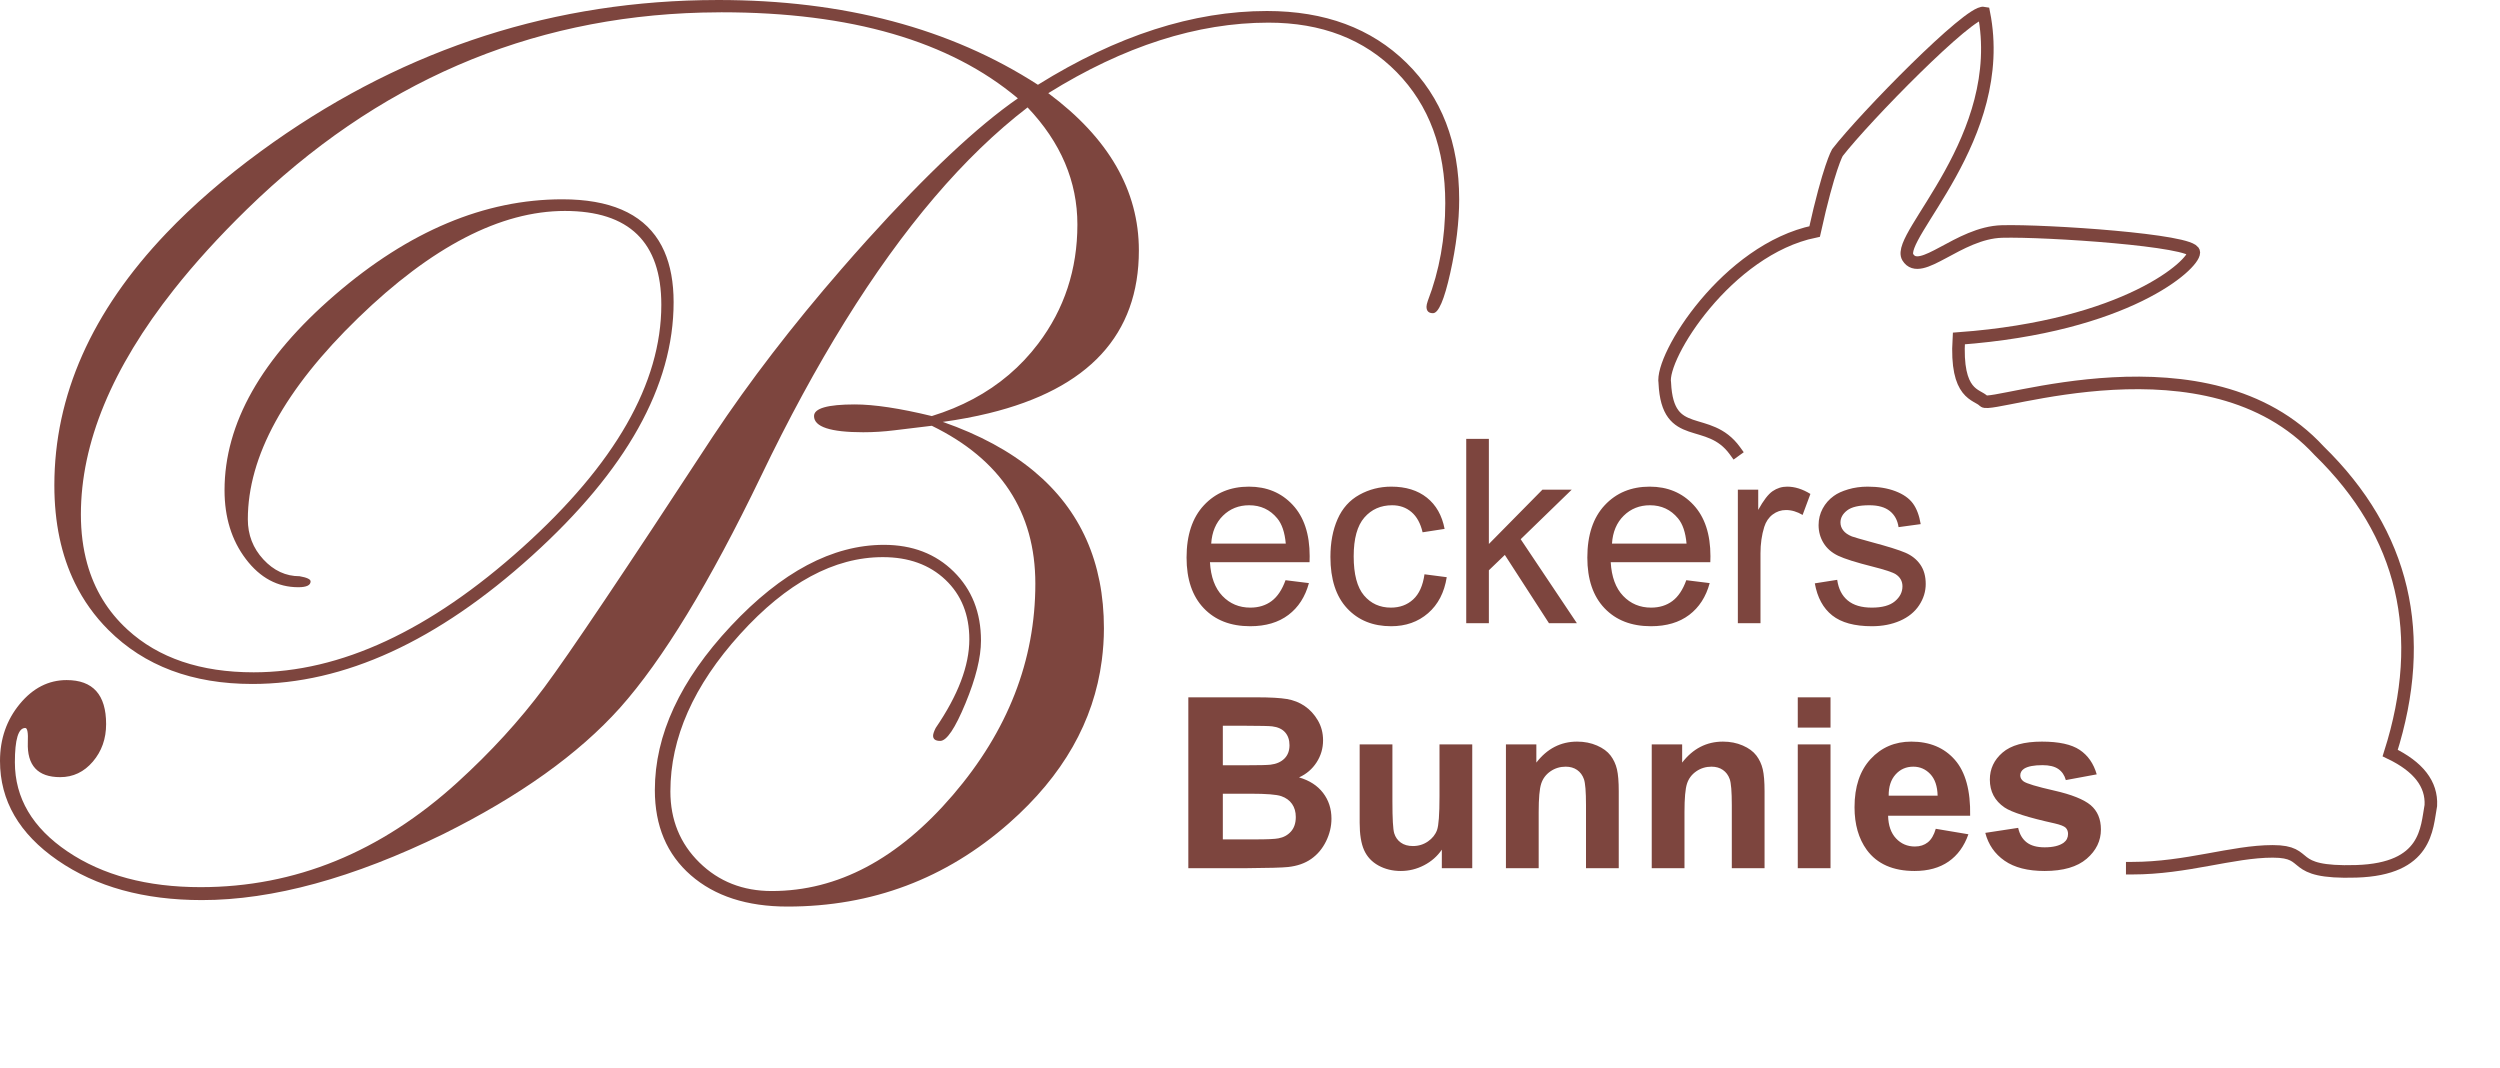 <?xml version="1.0" encoding="UTF-8"?>
<svg xmlns="http://www.w3.org/2000/svg" width="398" height="170" viewBox="0 0 398 170">
  <g fill="none" fill-rule="evenodd">
    <path stroke="#7D453E" stroke-linecap="square" stroke-width="2" d="M312.547,138.215 C303.886,138.215 296.618,135.538 290.179,135.538 C283.74,135.538 288.184,139.065 276.877,138.715 C265.569,138.365 265.686,131.87 265.01,128.228 C264.835,124.823 266.992,122.043 271.481,119.886 C265.482,101.02 269.249,84.982 282.783,71.77 C300.501,52.495 334.862,65.13 336.171,63.872 C337.216,62.715 340.712,63.085 340.153,53.888 C313.394,51.918 302.739,42.131 302.739,40.186 C302.739,38.24 326.325,36.667 333.284,36.854 C340.244,37.04 346.276,44.242 348.28,40.945 C350.284,37.647 332.257,21.858 336.171,2.073 C338.423,1.634 355.111,18.648 359.49,24.302 C359.49,24.302 360.849,26.618 363.109,36.854 C377.044,39.74 387.687,56.777 386.965,60.976 C386.516,70.569 380.052,65.87 375.793,71.77" transform="matrix(-1 0 0 1 652 0)"></path>
    <g fill="#7D453E" fill-rule="nonzero">
      <path d="M227.304,96.422 C227.166,96.01 227.097,95.701 227.097,95.496 C227.097,94.808 227.44,94.465 228.128,94.465 C229.011,94.465 229.926,96.593 230.876,100.852 C231.826,105.109 232.301,109.024 232.301,112.596 C232.301,121.592 229.502,128.837 223.905,134.332 C218.306,139.826 210.907,142.573 201.704,142.573 C189.961,142.573 177.805,138.659 165.237,130.83 C151.294,139.826 134.333,144.325 114.347,144.325 C113.482,144.325 112.62,144.315 111.76,144.298 C86.193,143.794 62.795,135.784 41.567,120.271 C35.763,116.029 30.735,111.668 26.466,107.188 C14.596,94.732 8.653,81.358 8.653,67.064 C8.653,61.128 9.749,55.936 11.933,51.48 C13.289,48.716 15.06,46.234 17.255,44.04 C22.989,38.305 30.629,35.437 40.176,35.437 C54.804,35.437 69.639,42.237 84.678,55.836 C99.719,69.433 107.239,82.892 107.239,96.217 C107.239,99.365 106.745,102.058 105.763,104.298 C105.497,104.906 105.194,105.479 104.856,106.02 C102.112,110.402 97.003,112.596 89.521,112.596 C77.159,112.596 65.106,107.535 53.362,97.414 C41.618,87.293 35.746,76.915 35.746,66.278 C35.746,61.954 36.88,58.301 39.146,55.317 C41.412,52.331 44.194,50.839 47.49,50.839 C48.794,50.839 49.447,51.148 49.447,51.766 C49.447,52.109 48.863,52.384 47.696,52.59 C45.498,52.59 43.575,53.482 41.928,55.265 C40.279,57.049 39.455,59.176 39.455,61.647 C39.455,71.664 45.309,82.35 57.019,93.707 C68.727,105.063 79.699,110.742 89.933,110.742 C100.165,110.742 105.282,105.761 105.282,95.805 C105.282,83.304 97.916,70.428 83.185,57.174 C68.454,43.919 54.186,37.293 40.382,37.293 C31.935,37.293 25.239,39.558 20.294,44.091 C17.16,46.963 15.023,50.472 13.875,54.614 C13.212,57.008 12.877,59.611 12.877,62.428 C12.877,73.801 17.814,85.734 27.686,98.225 C30.988,102.404 34.843,106.644 39.249,110.948 C59.905,131.139 84.072,141.596 111.749,142.323 C112.782,142.351 113.819,142.368 114.862,142.368 C135.465,142.368 151.191,137.8 162.044,128.667 C155.587,124.202 147.586,116.681 138.042,106.106 C136.654,104.569 135.304,103.036 133.975,101.506 C126.157,92.509 119.334,83.637 113.523,74.893 C99.513,53.465 90.551,40.125 86.636,34.871 C82.722,29.617 78.119,24.586 72.832,19.779 C60.607,8.654 46.975,3.091 31.935,3.091 C23.418,3.091 16.361,4.981 10.765,8.757 C5.167,12.533 2.369,17.272 2.369,22.973 C2.369,26.612 2.918,28.432 4.018,28.432 C4.361,28.432 4.497,27.676 4.43,26.167 C4.291,22.458 6.009,20.603 9.581,20.603 C11.641,20.603 13.374,21.427 14.783,23.076 C16.189,24.724 16.894,26.715 16.894,29.051 C16.894,33.72 14.799,36.056 10.611,36.056 C7.726,36.056 5.236,34.784 3.142,32.244 C1.046,29.703 0,26.681 0,23.179 C0,16.86 3.055,11.59 9.168,7.366 C15.28,3.142 22.937,1.031 32.141,1.031 C43.403,1.031 56.211,4.533 70.566,11.538 C82.722,17.581 92.096,24.277 98.689,31.626 C105.488,39.25 112.972,51.542 121.147,68.506 C125.503,77.58 129.956,85.779 134.505,93.117 C143.797,108.106 153.492,119.478 163.589,127.224 C168.877,121.662 171.521,115.445 171.521,108.579 C171.521,101.435 169.443,95.117 165.288,89.624 C162.509,85.948 159.059,83.015 154.944,80.816 C152.906,79.726 150.708,78.814 148.343,78.087 C143.259,79.323 139.174,79.94 136.084,79.94 C131.757,79.94 129.593,79.323 129.593,78.087 C129.593,76.369 132.203,75.511 137.423,75.511 C139.071,75.511 140.719,75.614 142.367,75.819 L148.343,76.541 C159.329,71.184 164.826,62.805 164.826,51.406 C164.826,39.18 160.454,27.97 151.713,17.77 C142.973,7.572 133.357,2.473 122.868,2.473 C118.275,2.473 114.436,3.984 111.352,7.005 C108.266,10.027 106.725,13.805 106.725,18.338 C106.725,26.852 110.425,35.196 117.826,43.37 C125.227,51.542 132.798,55.629 140.544,55.629 C144.655,55.629 147.977,54.426 150.514,52.023 C153.049,49.619 154.317,46.46 154.317,42.546 C154.317,38.356 152.53,33.651 148.961,28.432 C148.686,27.882 148.548,27.47 148.548,27.196 C148.548,26.646 148.925,26.372 149.682,26.372 C150.712,26.372 152.052,28.363 153.7,32.348 C155.348,36.329 156.172,39.661 156.172,42.34 C156.172,46.803 154.729,50.46 151.845,53.311 C148.961,56.16 145.252,57.586 140.719,57.586 C132.546,57.586 124.425,53.276 116.356,44.658 C108.285,36.038 104.252,27.333 104.252,18.543 C104.252,12.842 106.157,8.327 109.969,4.996 C113.781,1.666 118.914,2.84217094e-14 125.37,2.84217094e-14 C138.83,2.84217094e-14 150.592,4.43 160.653,13.289 C169.232,20.844 174.14,29.476 175.404,39.179 C175.622,40.854 175.745,42.558 175.745,44.297 C175.745,54.785 172.037,63.117 164.626,69.29 C160.78,72.494 155.937,75.118 150.094,77.159 C152.703,77.521 155.148,77.98 157.43,78.537 C173.349,82.423 181.308,91.063 181.308,104.458 C181.308,114.003 176.5,122.347 166.886,129.491 C178.913,136.976 190.598,140.72 201.94,140.72 C210.393,140.72 217.199,138.092 222.353,132.839 C227.507,127.585 230.086,120.632 230.086,111.978 C230.086,106.415 229.158,101.228 227.304,96.422" transform="matrix(1 0 0 -1 0 144.325)"></path>
      <path d="M198.441 138.215C201.942 138.19 204.15 138.128 205.065 138.029 206.525 137.869 207.753 137.439 208.748 136.74 209.744 136.041 210.53 135.107 211.105 133.938 211.68 132.769 211.968 131.566 211.968 130.329 211.968 128.758 211.522 127.391 210.632 126.229 209.741 125.066 208.467 124.243 206.809 123.761 207.984 123.229 208.915 122.431 209.602 121.367 210.288 120.304 210.632 119.135 210.632 117.861 210.632 116.685 210.353 115.625 209.797 114.678 209.24 113.732 208.544 112.974 207.709 112.405 206.874 111.836 205.928 111.462 204.87 111.283 203.813 111.104 202.208 111.014 200.055 111.014L200.055 111.014 189.182 111.014 189.182 138.215 198.441 138.215ZM198.274 121.831 194.675 121.831 194.675 115.541 198.48 115.542C200.679 115.547 202.026 115.577 202.523 115.634 203.439 115.745 204.128 116.064 204.592 116.59 205.056 117.115 205.288 117.799 205.288 118.64 205.288 119.518 205.019 120.226 204.481 120.764 203.943 121.302 203.204 121.627 202.263 121.738 201.744 121.8 200.414 121.831 198.274 121.831L198.274 121.831ZM200.082 133.631 194.675 133.632 194.675 126.359 199.109 126.359C201.608 126.359 203.231 126.488 203.98 126.748 204.728 127.008 205.3 127.422 205.696 127.991 206.092 128.56 206.29 129.253 206.29 130.069 206.29 131.034 206.033 131.804 205.52 132.38 205.006 132.955 204.342 133.317 203.525 133.465 202.993 133.576 201.738 133.632 199.759 133.632L200.082 133.631ZM223.008 138.66C224.306 138.66 225.54 138.357 226.709 137.751 227.878 137.145 228.821 136.316 229.539 135.265L229.539 135.265 229.539 138.215 234.382 138.215 234.382 118.51 229.168 118.51 229.168 126.822C229.168 129.643 229.038 131.415 228.778 132.138 228.518 132.862 228.036 133.468 227.331 133.957 226.626 134.445 225.828 134.69 224.937 134.69 224.158 134.69 223.515 134.507 223.008 134.142 222.5 133.777 222.151 133.283 221.959 132.658 221.768 132.033 221.672 130.335 221.672 127.565L221.672 118.51 216.458 118.51 216.458 130.979C216.458 132.834 216.693 134.288 217.163 135.339 217.633 136.39 218.394 137.207 219.445 137.788 220.497 138.37 221.684 138.66 223.008 138.66ZM244.958 138.215 244.958 129.29C244.958 127.088 245.091 125.579 245.357 124.763 245.623 123.946 246.114 123.291 246.832 122.796 247.549 122.301 248.359 122.054 249.262 122.054 249.968 122.054 250.571 122.227 251.072 122.573 251.573 122.92 251.934 123.405 252.157 124.03 252.38 124.655 252.491 126.031 252.491 128.158L252.491 128.158 252.491 138.215 257.705 138.215 257.705 125.969C257.705 124.447 257.609 123.278 257.417 122.462 257.226 121.646 256.885 120.916 256.397 120.273 255.908 119.629 255.188 119.101 254.235 118.686 253.283 118.272 252.231 118.065 251.081 118.065 248.471 118.065 246.306 119.178 244.587 121.404L244.587 121.404 244.587 118.51 239.744 118.51 239.744 138.215 244.958 138.215ZM268.17 138.215 268.17 129.29C268.17 127.088 268.303 125.579 268.569 124.763 268.835 123.946 269.326 123.291 270.044 122.796 270.761 122.301 271.571 122.054 272.474 122.054 273.179 122.054 273.783 122.227 274.283 122.573 274.784 122.92 275.146 123.405 275.369 124.03 275.592 124.655 275.703 126.031 275.703 128.158L275.703 128.158 275.703 138.215 280.917 138.215 280.917 125.969C280.917 124.447 280.821 123.278 280.629 122.462 280.437 121.646 280.097 120.916 279.609 120.273 279.12 119.629 278.4 119.101 277.447 118.686 276.495 118.272 275.443 118.065 274.293 118.065 271.683 118.065 269.518 119.178 267.799 121.404L267.799 121.404 267.799 118.51 262.956 118.51 262.956 138.215 268.17 138.215ZM291.419 115.838 291.419 111.014 286.205 111.014 286.205 115.838 291.419 115.838ZM291.419 138.215 291.419 118.51 286.205 118.51 286.205 138.215 291.419 138.215ZM304.797 138.66C306.961 138.66 308.764 138.162 310.205 137.167 311.646 136.171 312.701 134.721 313.369 132.816L313.369 132.816 308.174 131.944C307.889 132.933 307.469 133.651 306.912 134.096 306.355 134.541 305.669 134.764 304.852 134.764 303.652 134.764 302.651 134.334 301.846 133.474 301.042 132.615 300.622 131.412 300.585 129.865L300.585 129.865 313.647 129.865C313.721 125.87 312.911 122.904 311.217 120.968 309.522 119.033 307.209 118.065 304.277 118.065 301.667 118.065 299.509 118.989 297.802 120.839 296.095 122.688 295.241 125.245 295.241 128.511 295.241 131.245 295.89 133.508 297.189 135.302 298.834 137.541 301.37 138.66 304.797 138.66ZM308.47 126.674 300.678 126.674C300.665 125.251 301.03 124.126 301.772 123.297 302.514 122.468 303.455 122.054 304.593 122.054 305.656 122.054 306.559 122.447 307.302 123.232 308.044 124.018 308.433 125.165 308.47 126.674L308.47 126.674ZM325.504 138.66C328.46 138.66 330.693 138.011 332.202 136.712 333.711 135.413 334.466 133.861 334.466 132.055 334.466 130.397 333.921 129.105 332.833 128.177 331.732 127.262 329.793 126.488 327.016 125.858 324.239 125.227 322.615 124.738 322.145 124.392 321.799 124.132 321.626 123.817 321.626 123.445 321.626 123.013 321.824 122.66 322.22 122.388 322.813 122.004 323.797 121.813 325.17 121.813 326.258 121.813 327.096 122.017 327.684 122.425 328.271 122.833 328.67 123.421 328.881 124.188L328.881 124.188 333.798 123.278C333.303 121.559 332.4 120.26 331.089 119.382 329.777 118.504 327.774 118.065 325.077 118.065 322.244 118.065 320.154 118.646 318.805 119.809 317.457 120.972 316.783 122.406 316.783 124.113 316.783 126.006 317.562 127.484 319.121 128.548 320.247 129.315 322.912 130.162 327.118 131.09 328.021 131.3 328.602 131.529 328.862 131.777 329.109 132.036 329.233 132.364 329.233 132.76 329.233 133.341 329.004 133.805 328.547 134.152 327.866 134.646 326.852 134.894 325.504 134.894 324.279 134.894 323.327 134.631 322.646 134.105 321.966 133.579 321.514 132.809 321.292 131.795L321.292 131.795 316.059 132.593C316.542 134.461 317.565 135.939 319.13 137.028 320.695 138.116 322.819 138.66 325.504 138.66ZM199.031 99.695C201.5 99.695 203.528 99.095 205.116 97.894 206.705 96.693 207.792 95.004 208.38 92.829L208.38 92.829 204.656 92.368C204.109 93.89 203.368 94.998 202.434 95.692 201.5 96.386 200.372 96.733 199.051 96.733 197.276 96.733 195.794 96.112 194.606 94.871 193.418 93.63 192.758 91.841 192.624 89.506L192.624 89.506 208.48 89.506C208.493 89.078 208.5 88.758 208.5 88.545 208.5 85.034 207.599 82.312 205.797 80.377 203.995 78.441 201.673 77.474 198.83 77.474 195.894 77.474 193.505 78.461 191.663 80.437 189.822 82.412 188.901 85.188 188.901 88.765 188.901 92.222 189.812 94.907 191.633 96.823 193.455 98.738 195.921 99.695 199.031 99.695ZM204.696 86.543 192.824 86.543C192.945 84.687 193.569 83.206 194.696 82.098 195.824 80.991 197.215 80.437 198.87 80.437 200.699 80.437 202.187 81.131 203.335 82.519 204.082 83.413 204.536 84.754 204.696 86.543L204.696 86.543ZM221.472 99.695C223.795 99.695 225.753 99.005 227.348 97.623 228.943 96.242 229.934 94.33 230.321 91.888L230.321 91.888 226.778 91.427C226.524 93.229 225.923 94.564 224.976 95.431 224.028 96.299 222.847 96.733 221.432 96.733 219.671 96.733 218.243 96.085 217.148 94.791 216.054 93.496 215.507 91.421 215.507 88.565 215.507 85.749 216.074 83.69 217.208 82.389 218.343 81.087 219.817 80.437 221.633 80.437 222.834 80.437 223.858 80.797 224.706 81.518 225.553 82.238 226.144 83.313 226.477 84.741L226.477 84.741 229.981 84.2C229.567 82.052 228.626 80.393 227.158 79.225 225.69 78.058 223.801 77.474 221.492 77.474 219.664 77.474 217.972 77.904 216.418 78.765 214.863 79.626 213.705 80.917 212.944 82.639 212.183 84.361 211.803 86.369 211.803 88.665 211.803 92.215 212.687 94.941 214.456 96.843 216.224 98.745 218.563 99.695 221.472 99.695ZM237.028 99.215 237.028 90.787 239.57 88.344 246.597 99.215 251.041 99.215 242.093 85.842 250.22 77.954 245.556 77.954 237.028 86.603 237.028 69.866 233.424 69.866 233.424 99.215 237.028 99.215ZM262.833 99.695C265.302 99.695 267.331 99.095 268.919 97.894 270.507 96.693 271.595 95.004 272.182 92.829L272.182 92.829 268.458 92.368C267.911 93.89 267.17 94.998 266.236 95.692 265.302 96.386 264.174 96.733 262.853 96.733 261.078 96.733 259.596 96.112 258.408 94.871 257.221 93.63 256.56 91.841 256.427 89.506L256.427 89.506 272.282 89.506C272.295 89.078 272.302 88.758 272.302 88.545 272.302 85.034 271.401 82.312 269.599 80.377 267.798 78.441 265.475 77.474 262.633 77.474 259.696 77.474 257.307 78.461 255.466 80.437 253.624 82.412 252.703 85.188 252.703 88.765 252.703 92.222 253.614 94.907 255.436 96.823 257.257 98.738 259.723 99.695 262.833 99.695ZM268.498 86.543 256.627 86.543C256.747 84.687 257.371 83.206 258.499 82.098 259.626 80.991 261.018 80.437 262.673 80.437 264.501 80.437 265.989 81.131 267.137 82.519 267.884 83.413 268.338 84.754 268.498 86.543L268.498 86.543ZM280.27 99.215 280.27 88.084C280.27 86.563 280.47 85.161 280.87 83.88 281.137 83.039 281.584 82.382 282.212 81.908 282.839 81.434 283.546 81.197 284.334 81.197 285.215 81.197 286.095 81.458 286.976 81.978L286.976 81.978 288.218 78.635C286.963 77.861 285.728 77.474 284.514 77.474 283.673 77.474 282.902 77.714 282.202 78.194 281.501 78.675 280.737 79.669 279.909 81.177L279.909 81.177 279.909 77.954 276.666 77.954 276.666 99.215 280.27 99.215ZM298.007 99.695C299.675 99.695 301.17 99.405 302.491 98.825 303.813 98.244 304.824 97.423 305.524 96.362 306.225 95.301 306.575 94.17 306.575 92.969 306.575 91.741 306.289 90.713 305.715 89.886 305.141 89.058 304.35 88.428 303.342 87.994 302.335 87.56 300.556 87.003 298.007 86.322 296.245 85.842 295.184 85.535 294.824 85.402 294.197 85.148 293.736 84.828 293.443 84.441 293.149 84.067 293.002 83.646 293.002 83.179 293.002 82.445 293.356 81.805 294.063 81.257 294.771 80.71 295.952 80.437 297.607 80.437 299.008 80.437 300.092 80.744 300.86 81.358 301.627 81.972 302.091 82.826 302.251 83.92L302.251 83.92 305.775 83.44C305.548 82.065 305.134 80.967 304.533 80.146 303.933 79.326 303.002 78.675 301.741 78.194 300.48 77.714 299.015 77.474 297.346 77.474 296.239 77.474 295.201 77.617 294.233 77.904 293.266 78.191 292.502 78.541 291.941 78.955 291.194 79.489 290.603 80.16 290.169 80.967 289.736 81.775 289.519 82.652 289.519 83.6 289.519 84.641 289.782 85.592 290.31 86.453 290.837 87.313 291.611 87.987 292.632 88.475 293.653 88.962 295.485 89.539 298.127 90.206 300.089 90.7 301.317 91.107 301.811 91.427 302.518 91.895 302.872 92.535 302.872 93.349 302.872 94.257 302.471 95.048 301.671 95.722 300.87 96.396 299.642 96.733 297.987 96.733 296.345 96.733 295.068 96.352 294.153 95.591 293.239 94.831 292.682 93.736 292.482 92.308L292.482 92.308 288.918 92.869C289.319 95.124 290.243 96.826 291.691 97.974 293.139 99.122 295.244 99.695 298.007 99.695Z"></path>
    </g>
    <line x1="385.5" x2="383.5" y1="169.5" y2="169.5"></line>
  </g>
</svg>
